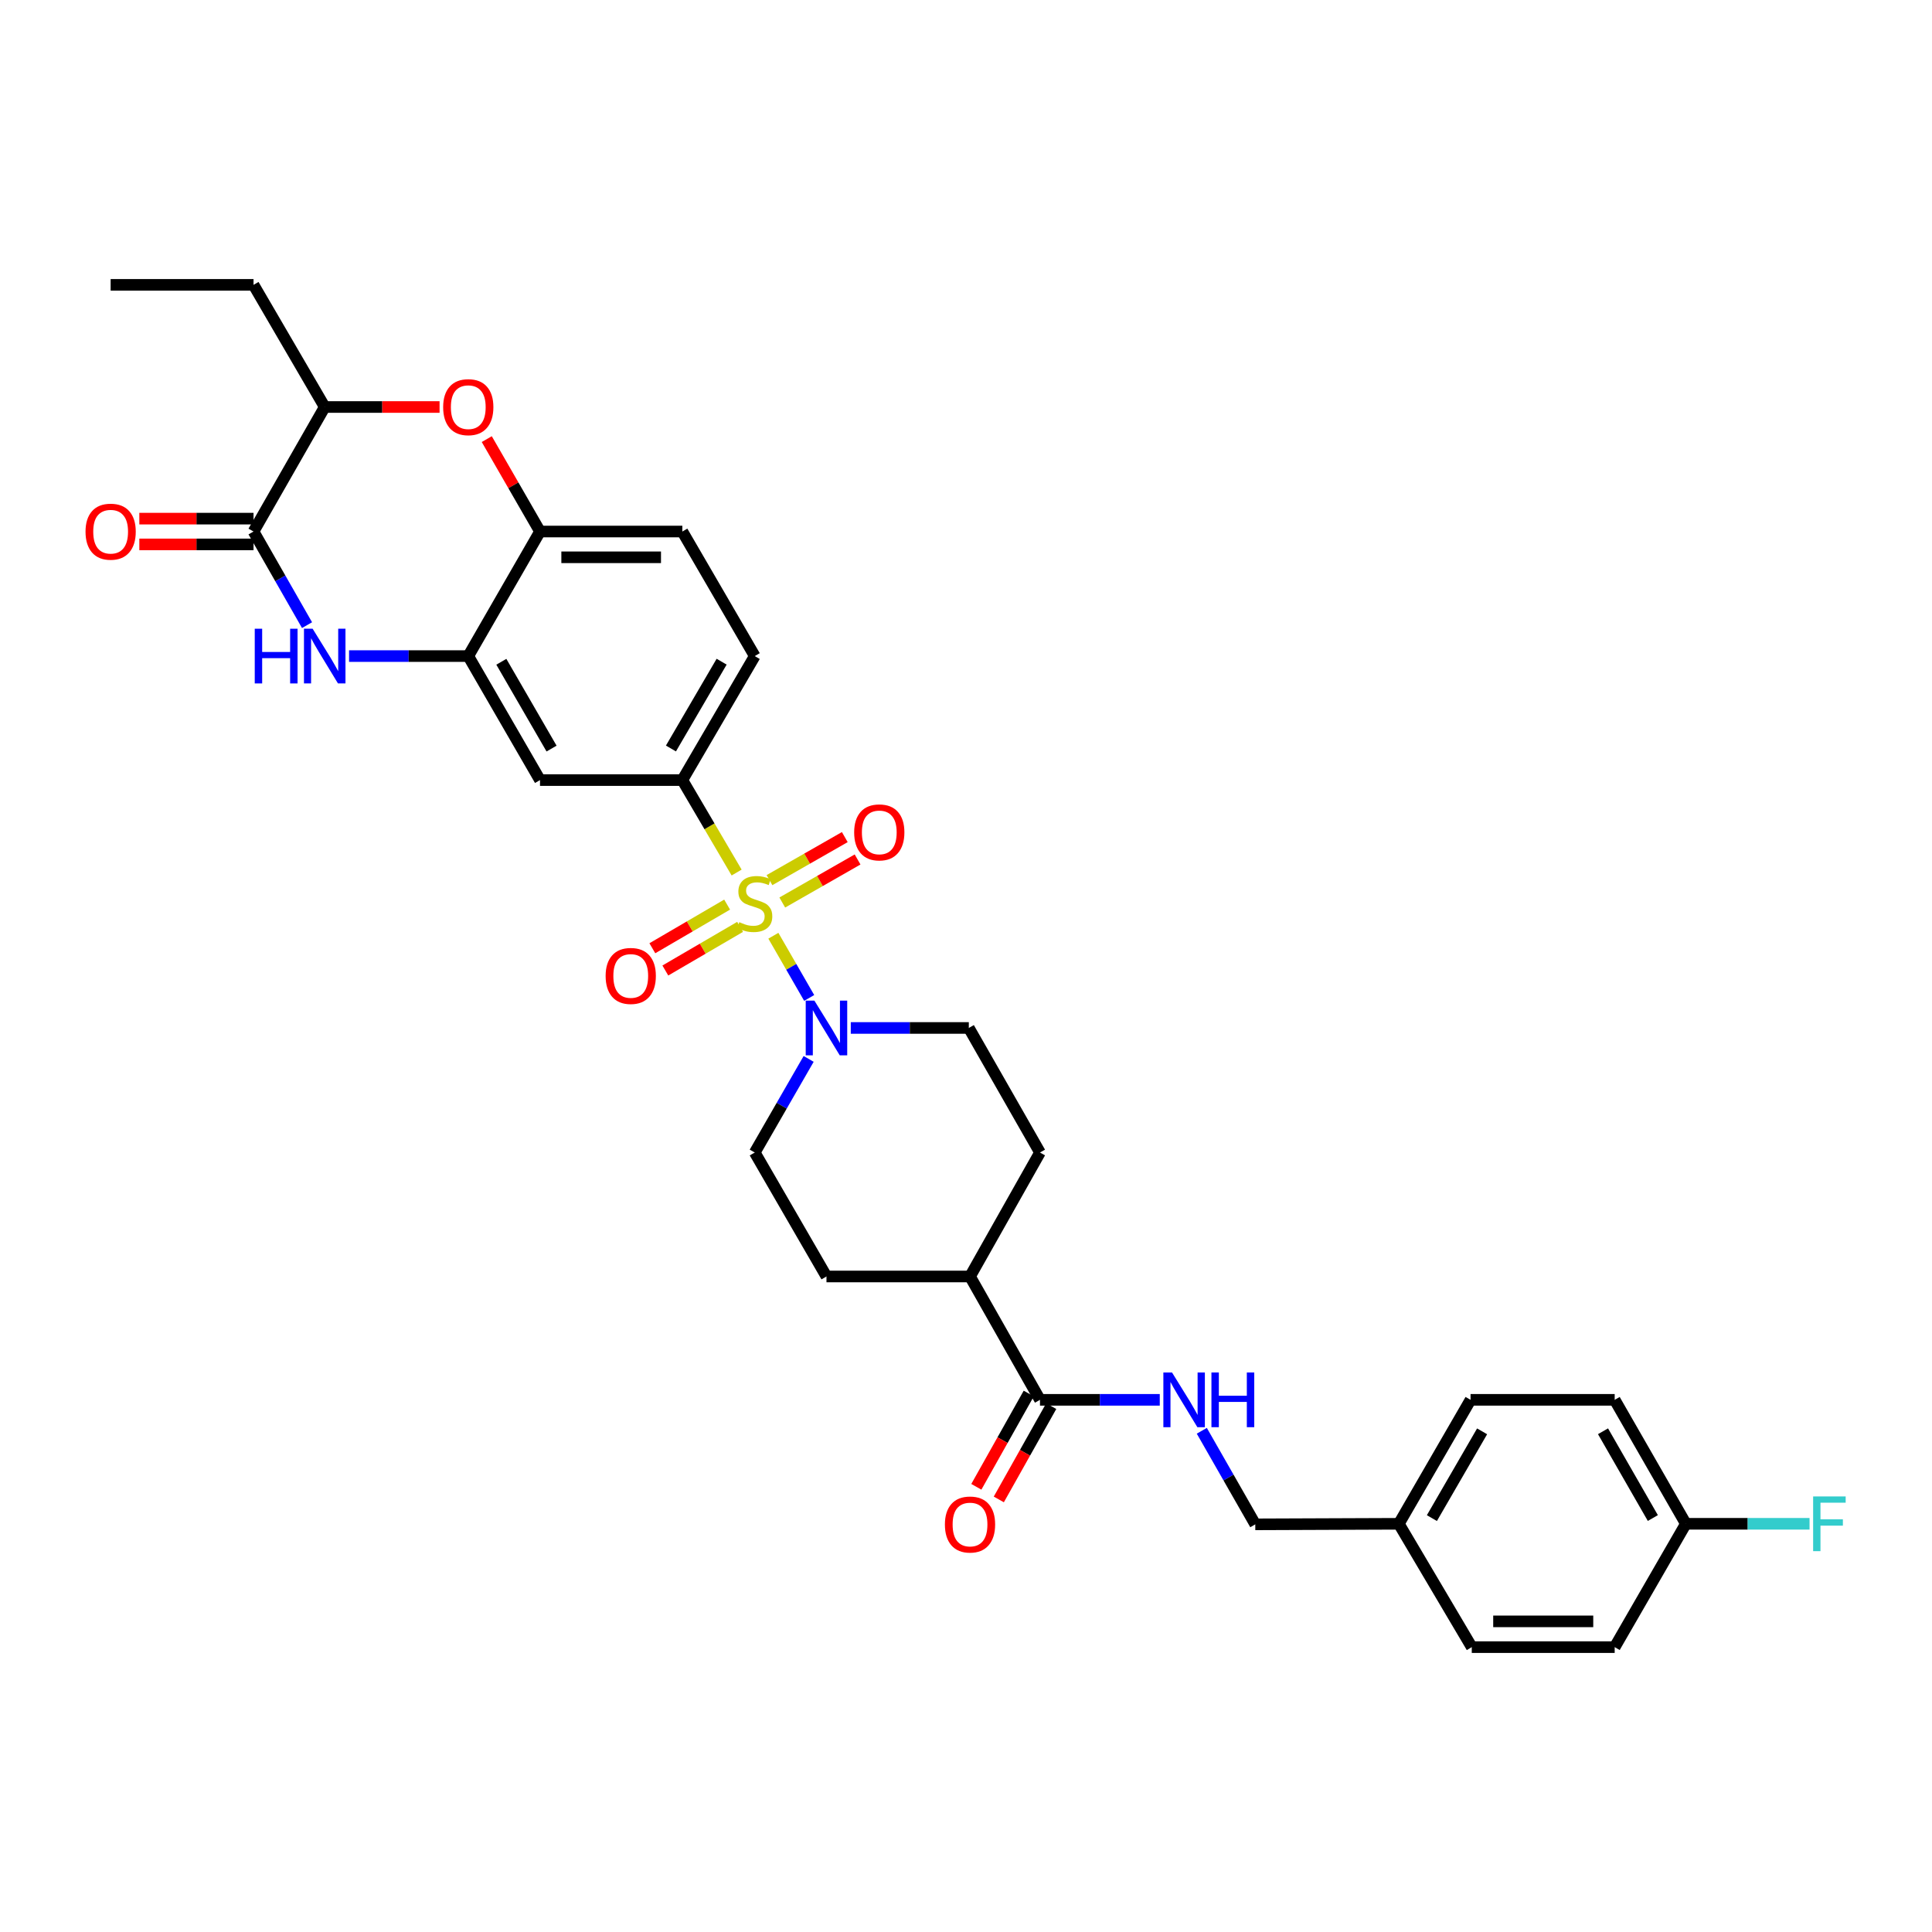 <?xml version='1.0' encoding='iso-8859-1'?>
<svg version='1.1' baseProfile='full'
              xmlns='http://www.w3.org/2000/svg'
                      xmlns:rdkit='http://www.rdkit.org/xml'
                      xmlns:xlink='http://www.w3.org/1999/xlink'
                  xml:space='preserve'
width='1000px' height='1000px' viewBox='0 0 1000 1000'>
<!-- END OF HEADER -->
<rect style='opacity:1.0;fill:#FFFFFF;stroke:none' width='1000' height='1000' x='0' y='0'> </rect>
<path class='bond-1' d='M 400.296,484.337 L 409.565,500.435' style='fill:none;fill-rule:evenodd;stroke:#CCCC00;stroke-width:6px;stroke-linecap:butt;stroke-linejoin:miter;stroke-opacity:1' />
<path class='bond-1' d='M 409.565,500.435 L 418.835,516.532' style='fill:none;fill-rule:evenodd;stroke:#0000FF;stroke-width:6px;stroke-linecap:butt;stroke-linejoin:miter;stroke-opacity:1' />
<path class='bond-3' d='M 381.279,451.627 L 367.228,427.698' style='fill:none;fill-rule:evenodd;stroke:#CCCC00;stroke-width:6px;stroke-linecap:butt;stroke-linejoin:miter;stroke-opacity:1' />
<path class='bond-3' d='M 367.228,427.698 L 353.177,403.77' style='fill:none;fill-rule:evenodd;stroke:#000000;stroke-width:6px;stroke-linecap:butt;stroke-linejoin:miter;stroke-opacity:1' />
<path class='bond-10' d='M 404.903,467.139 L 424.393,456.001' style='fill:none;fill-rule:evenodd;stroke:#CCCC00;stroke-width:6px;stroke-linecap:butt;stroke-linejoin:miter;stroke-opacity:1' />
<path class='bond-10' d='M 424.393,456.001 L 443.883,444.863' style='fill:none;fill-rule:evenodd;stroke:#FF0000;stroke-width:6px;stroke-linecap:butt;stroke-linejoin:miter;stroke-opacity:1' />
<path class='bond-10' d='M 398.283,455.556 L 417.774,444.418' style='fill:none;fill-rule:evenodd;stroke:#CCCC00;stroke-width:6px;stroke-linecap:butt;stroke-linejoin:miter;stroke-opacity:1' />
<path class='bond-10' d='M 417.774,444.418 L 437.264,433.28' style='fill:none;fill-rule:evenodd;stroke:#FF0000;stroke-width:6px;stroke-linecap:butt;stroke-linejoin:miter;stroke-opacity:1' />
<path class='bond-11' d='M 376.356,468.221 L 357.004,479.517' style='fill:none;fill-rule:evenodd;stroke:#CCCC00;stroke-width:6px;stroke-linecap:butt;stroke-linejoin:miter;stroke-opacity:1' />
<path class='bond-11' d='M 357.004,479.517 L 337.652,490.813' style='fill:none;fill-rule:evenodd;stroke:#FF0000;stroke-width:6px;stroke-linecap:butt;stroke-linejoin:miter;stroke-opacity:1' />
<path class='bond-11' d='M 383.082,479.742 L 363.73,491.039' style='fill:none;fill-rule:evenodd;stroke:#CCCC00;stroke-width:6px;stroke-linecap:butt;stroke-linejoin:miter;stroke-opacity:1' />
<path class='bond-11' d='M 363.73,491.039 L 344.378,502.335' style='fill:none;fill-rule:evenodd;stroke:#FF0000;stroke-width:6px;stroke-linecap:butt;stroke-linejoin:miter;stroke-opacity:1' />
<path class='bond-0' d='M 180.674,339.586 L 211.525,339.586' style='fill:none;fill-rule:evenodd;stroke:#0000FF;stroke-width:6px;stroke-linecap:butt;stroke-linejoin:miter;stroke-opacity:1' />
<path class='bond-0' d='M 211.525,339.586 L 242.376,339.586' style='fill:none;fill-rule:evenodd;stroke:#000000;stroke-width:6px;stroke-linecap:butt;stroke-linejoin:miter;stroke-opacity:1' />
<path class='bond-2' d='M 158.922,323.57 L 145.074,299.342' style='fill:none;fill-rule:evenodd;stroke:#0000FF;stroke-width:6px;stroke-linecap:butt;stroke-linejoin:miter;stroke-opacity:1' />
<path class='bond-2' d='M 145.074,299.342 L 131.226,275.114' style='fill:none;fill-rule:evenodd;stroke:#000000;stroke-width:6px;stroke-linecap:butt;stroke-linejoin:miter;stroke-opacity:1' />
<path class='bond-13' d='M 440.363,532.069 L 470.911,532.069' style='fill:none;fill-rule:evenodd;stroke:#0000FF;stroke-width:6px;stroke-linecap:butt;stroke-linejoin:miter;stroke-opacity:1' />
<path class='bond-13' d='M 470.911,532.069 L 501.458,532.069' style='fill:none;fill-rule:evenodd;stroke:#000000;stroke-width:6px;stroke-linecap:butt;stroke-linejoin:miter;stroke-opacity:1' />
<path class='bond-14' d='M 418.557,548.089 L 404.607,572.315' style='fill:none;fill-rule:evenodd;stroke:#0000FF;stroke-width:6px;stroke-linecap:butt;stroke-linejoin:miter;stroke-opacity:1' />
<path class='bond-14' d='M 404.607,572.315 L 390.657,596.542' style='fill:none;fill-rule:evenodd;stroke:#000000;stroke-width:6px;stroke-linecap:butt;stroke-linejoin:miter;stroke-opacity:1' />
<path class='bond-15' d='M 131.226,268.444 L 101.671,268.444' style='fill:none;fill-rule:evenodd;stroke:#000000;stroke-width:6px;stroke-linecap:butt;stroke-linejoin:miter;stroke-opacity:1' />
<path class='bond-15' d='M 101.671,268.444 L 72.116,268.444' style='fill:none;fill-rule:evenodd;stroke:#FF0000;stroke-width:6px;stroke-linecap:butt;stroke-linejoin:miter;stroke-opacity:1' />
<path class='bond-15' d='M 131.226,281.784 L 101.671,281.784' style='fill:none;fill-rule:evenodd;stroke:#000000;stroke-width:6px;stroke-linecap:butt;stroke-linejoin:miter;stroke-opacity:1' />
<path class='bond-15' d='M 101.671,281.784 L 72.116,281.784' style='fill:none;fill-rule:evenodd;stroke:#FF0000;stroke-width:6px;stroke-linecap:butt;stroke-linejoin:miter;stroke-opacity:1' />
<path class='bond-34' d='M 131.226,275.114 L 168.076,210.664' style='fill:none;fill-rule:evenodd;stroke:#000000;stroke-width:6px;stroke-linecap:butt;stroke-linejoin:miter;stroke-opacity:1' />
<path class='bond-6' d='M 353.177,403.77 L 279.507,403.77' style='fill:none;fill-rule:evenodd;stroke:#000000;stroke-width:6px;stroke-linecap:butt;stroke-linejoin:miter;stroke-opacity:1' />
<path class='bond-17' d='M 353.177,403.77 L 390.657,339.586' style='fill:none;fill-rule:evenodd;stroke:#000000;stroke-width:6px;stroke-linecap:butt;stroke-linejoin:miter;stroke-opacity:1' />
<path class='bond-17' d='M 347.279,387.415 L 373.515,342.487' style='fill:none;fill-rule:evenodd;stroke:#000000;stroke-width:6px;stroke-linecap:butt;stroke-linejoin:miter;stroke-opacity:1' />
<path class='bond-4' d='M 242.376,339.586 L 279.507,403.77' style='fill:none;fill-rule:evenodd;stroke:#000000;stroke-width:6px;stroke-linecap:butt;stroke-linejoin:miter;stroke-opacity:1' />
<path class='bond-4' d='M 259.493,342.533 L 285.485,387.462' style='fill:none;fill-rule:evenodd;stroke:#000000;stroke-width:6px;stroke-linecap:butt;stroke-linejoin:miter;stroke-opacity:1' />
<path class='bond-33' d='M 242.376,339.586 L 279.507,275.114' style='fill:none;fill-rule:evenodd;stroke:#000000;stroke-width:6px;stroke-linecap:butt;stroke-linejoin:miter;stroke-opacity:1' />
<path class='bond-5' d='M 251.951,227.284 L 265.729,251.199' style='fill:none;fill-rule:evenodd;stroke:#FF0000;stroke-width:6px;stroke-linecap:butt;stroke-linejoin:miter;stroke-opacity:1' />
<path class='bond-5' d='M 265.729,251.199 L 279.507,275.114' style='fill:none;fill-rule:evenodd;stroke:#000000;stroke-width:6px;stroke-linecap:butt;stroke-linejoin:miter;stroke-opacity:1' />
<path class='bond-9' d='M 227.518,210.664 L 197.797,210.664' style='fill:none;fill-rule:evenodd;stroke:#FF0000;stroke-width:6px;stroke-linecap:butt;stroke-linejoin:miter;stroke-opacity:1' />
<path class='bond-9' d='M 197.797,210.664 L 168.076,210.664' style='fill:none;fill-rule:evenodd;stroke:#000000;stroke-width:6px;stroke-linecap:butt;stroke-linejoin:miter;stroke-opacity:1' />
<path class='bond-7' d='M 279.507,275.114 L 353.177,275.114' style='fill:none;fill-rule:evenodd;stroke:#000000;stroke-width:6px;stroke-linecap:butt;stroke-linejoin:miter;stroke-opacity:1' />
<path class='bond-7' d='M 290.558,288.455 L 342.127,288.455' style='fill:none;fill-rule:evenodd;stroke:#000000;stroke-width:6px;stroke-linecap:butt;stroke-linejoin:miter;stroke-opacity:1' />
<path class='bond-8' d='M 538.293,724.552 L 502.081,660.703' style='fill:none;fill-rule:evenodd;stroke:#000000;stroke-width:6px;stroke-linecap:butt;stroke-linejoin:miter;stroke-opacity:1' />
<path class='bond-12' d='M 538.293,724.552 L 569.293,724.552' style='fill:none;fill-rule:evenodd;stroke:#000000;stroke-width:6px;stroke-linecap:butt;stroke-linejoin:miter;stroke-opacity:1' />
<path class='bond-12' d='M 569.293,724.552 L 600.292,724.552' style='fill:none;fill-rule:evenodd;stroke:#0000FF;stroke-width:6px;stroke-linecap:butt;stroke-linejoin:miter;stroke-opacity:1' />
<path class='bond-18' d='M 532.478,721.285 L 518.914,745.426' style='fill:none;fill-rule:evenodd;stroke:#000000;stroke-width:6px;stroke-linecap:butt;stroke-linejoin:miter;stroke-opacity:1' />
<path class='bond-18' d='M 518.914,745.426 L 505.35,769.567' style='fill:none;fill-rule:evenodd;stroke:#FF0000;stroke-width:6px;stroke-linecap:butt;stroke-linejoin:miter;stroke-opacity:1' />
<path class='bond-18' d='M 544.109,727.82 L 530.545,751.961' style='fill:none;fill-rule:evenodd;stroke:#000000;stroke-width:6px;stroke-linecap:butt;stroke-linejoin:miter;stroke-opacity:1' />
<path class='bond-18' d='M 530.545,751.961 L 516.981,776.102' style='fill:none;fill-rule:evenodd;stroke:#FF0000;stroke-width:6px;stroke-linecap:butt;stroke-linejoin:miter;stroke-opacity:1' />
<path class='bond-30' d='M 168.076,210.664 L 131.226,147.444' style='fill:none;fill-rule:evenodd;stroke:#000000;stroke-width:6px;stroke-linecap:butt;stroke-linejoin:miter;stroke-opacity:1' />
<path class='bond-22' d='M 622.05,740.568 L 635.891,764.785' style='fill:none;fill-rule:evenodd;stroke:#0000FF;stroke-width:6px;stroke-linecap:butt;stroke-linejoin:miter;stroke-opacity:1' />
<path class='bond-22' d='M 635.891,764.785 L 649.732,789.002' style='fill:none;fill-rule:evenodd;stroke:#000000;stroke-width:6px;stroke-linecap:butt;stroke-linejoin:miter;stroke-opacity:1' />
<path class='bond-20' d='M 501.458,532.069 L 538.293,596.542' style='fill:none;fill-rule:evenodd;stroke:#000000;stroke-width:6px;stroke-linecap:butt;stroke-linejoin:miter;stroke-opacity:1' />
<path class='bond-21' d='M 390.657,596.542 L 427.781,660.703' style='fill:none;fill-rule:evenodd;stroke:#000000;stroke-width:6px;stroke-linecap:butt;stroke-linejoin:miter;stroke-opacity:1' />
<path class='bond-16' d='M 502.081,660.703 L 427.781,660.703' style='fill:none;fill-rule:evenodd;stroke:#000000;stroke-width:6px;stroke-linecap:butt;stroke-linejoin:miter;stroke-opacity:1' />
<path class='bond-32' d='M 502.081,660.703 L 538.293,596.542' style='fill:none;fill-rule:evenodd;stroke:#000000;stroke-width:6px;stroke-linecap:butt;stroke-linejoin:miter;stroke-opacity:1' />
<path class='bond-19' d='M 390.657,339.586 L 353.177,275.114' style='fill:none;fill-rule:evenodd;stroke:#000000;stroke-width:6px;stroke-linecap:butt;stroke-linejoin:miter;stroke-opacity:1' />
<path class='bond-24' d='M 649.732,789.002 L 724.032,788.713' style='fill:none;fill-rule:evenodd;stroke:#000000;stroke-width:6px;stroke-linecap:butt;stroke-linejoin:miter;stroke-opacity:1' />
<path class='bond-23' d='M 872.602,788.713 L 835.76,724.552' style='fill:none;fill-rule:evenodd;stroke:#000000;stroke-width:6px;stroke-linecap:butt;stroke-linejoin:miter;stroke-opacity:1' />
<path class='bond-23' d='M 855.507,785.732 L 829.717,740.82' style='fill:none;fill-rule:evenodd;stroke:#000000;stroke-width:6px;stroke-linecap:butt;stroke-linejoin:miter;stroke-opacity:1' />
<path class='bond-25' d='M 872.602,788.713 L 904.609,788.713' style='fill:none;fill-rule:evenodd;stroke:#000000;stroke-width:6px;stroke-linecap:butt;stroke-linejoin:miter;stroke-opacity:1' />
<path class='bond-25' d='M 904.609,788.713 L 936.617,788.713' style='fill:none;fill-rule:evenodd;stroke:#33CCCC;stroke-width:6px;stroke-linecap:butt;stroke-linejoin:miter;stroke-opacity:1' />
<path class='bond-35' d='M 872.602,788.713 L 835.76,852.556' style='fill:none;fill-rule:evenodd;stroke:#000000;stroke-width:6px;stroke-linecap:butt;stroke-linejoin:miter;stroke-opacity:1' />
<path class='bond-28' d='M 724.032,788.713 L 761.786,852.556' style='fill:none;fill-rule:evenodd;stroke:#000000;stroke-width:6px;stroke-linecap:butt;stroke-linejoin:miter;stroke-opacity:1' />
<path class='bond-29' d='M 724.032,788.713 L 761.156,724.552' style='fill:none;fill-rule:evenodd;stroke:#000000;stroke-width:6px;stroke-linecap:butt;stroke-linejoin:miter;stroke-opacity:1' />
<path class='bond-29' d='M 741.147,785.77 L 767.134,740.858' style='fill:none;fill-rule:evenodd;stroke:#000000;stroke-width:6px;stroke-linecap:butt;stroke-linejoin:miter;stroke-opacity:1' />
<path class='bond-26' d='M 835.76,852.556 L 761.786,852.556' style='fill:none;fill-rule:evenodd;stroke:#000000;stroke-width:6px;stroke-linecap:butt;stroke-linejoin:miter;stroke-opacity:1' />
<path class='bond-26' d='M 824.663,839.215 L 772.882,839.215' style='fill:none;fill-rule:evenodd;stroke:#000000;stroke-width:6px;stroke-linecap:butt;stroke-linejoin:miter;stroke-opacity:1' />
<path class='bond-27' d='M 835.76,724.552 L 761.156,724.552' style='fill:none;fill-rule:evenodd;stroke:#000000;stroke-width:6px;stroke-linecap:butt;stroke-linejoin:miter;stroke-opacity:1' />
<path class='bond-31' d='M 131.226,147.444 L 57.267,147.444' style='fill:none;fill-rule:evenodd;stroke:#000000;stroke-width:6px;stroke-linecap:butt;stroke-linejoin:miter;stroke-opacity:1' />
<path  class='atom-0' d='M 382.657 477.317
Q 382.977 477.437, 384.297 477.997
Q 385.617 478.557, 387.057 478.917
Q 388.537 479.237, 389.977 479.237
Q 392.657 479.237, 394.217 477.957
Q 395.777 476.637, 395.777 474.357
Q 395.777 472.797, 394.977 471.837
Q 394.217 470.877, 393.017 470.357
Q 391.817 469.837, 389.817 469.237
Q 387.297 468.477, 385.777 467.757
Q 384.297 467.037, 383.217 465.517
Q 382.177 463.997, 382.177 461.437
Q 382.177 457.877, 384.577 455.677
Q 387.017 453.477, 391.817 453.477
Q 395.097 453.477, 398.817 455.037
L 397.897 458.117
Q 394.497 456.717, 391.937 456.717
Q 389.177 456.717, 387.657 457.877
Q 386.137 458.997, 386.177 460.957
Q 386.177 462.477, 386.937 463.397
Q 387.737 464.317, 388.857 464.837
Q 390.017 465.357, 391.937 465.957
Q 394.497 466.757, 396.017 467.557
Q 397.537 468.357, 398.617 469.997
Q 399.737 471.597, 399.737 474.357
Q 399.737 478.277, 397.097 480.397
Q 394.497 482.477, 390.137 482.477
Q 387.617 482.477, 385.697 481.917
Q 383.817 481.397, 381.577 480.477
L 382.657 477.317
' fill='#CCCC00'/>
<path  class='atom-1' d='M 131.856 325.426
L 135.696 325.426
L 135.696 337.466
L 150.176 337.466
L 150.176 325.426
L 154.016 325.426
L 154.016 353.746
L 150.176 353.746
L 150.176 340.666
L 135.696 340.666
L 135.696 353.746
L 131.856 353.746
L 131.856 325.426
' fill='#0000FF'/>
<path  class='atom-1' d='M 161.816 325.426
L 171.096 340.426
Q 172.016 341.906, 173.496 344.586
Q 174.976 347.266, 175.056 347.426
L 175.056 325.426
L 178.816 325.426
L 178.816 353.746
L 174.936 353.746
L 164.976 337.346
Q 163.816 335.426, 162.576 333.226
Q 161.376 331.026, 161.016 330.346
L 161.016 353.746
L 157.336 353.746
L 157.336 325.426
L 161.816 325.426
' fill='#0000FF'/>
<path  class='atom-2' d='M 421.521 517.909
L 430.801 532.909
Q 431.721 534.389, 433.201 537.069
Q 434.681 539.749, 434.761 539.909
L 434.761 517.909
L 438.521 517.909
L 438.521 546.229
L 434.641 546.229
L 424.681 529.829
Q 423.521 527.909, 422.281 525.709
Q 421.081 523.509, 420.721 522.829
L 420.721 546.229
L 417.041 546.229
L 417.041 517.909
L 421.521 517.909
' fill='#0000FF'/>
<path  class='atom-6' d='M 229.376 210.744
Q 229.376 203.944, 232.736 200.144
Q 236.096 196.344, 242.376 196.344
Q 248.656 196.344, 252.016 200.144
Q 255.376 203.944, 255.376 210.744
Q 255.376 217.624, 251.976 221.544
Q 248.576 225.424, 242.376 225.424
Q 236.136 225.424, 232.736 221.544
Q 229.376 217.664, 229.376 210.744
M 242.376 222.224
Q 246.696 222.224, 249.016 219.344
Q 251.376 216.424, 251.376 210.744
Q 251.376 205.184, 249.016 202.384
Q 246.696 199.544, 242.376 199.544
Q 238.056 199.544, 235.696 202.344
Q 233.376 205.144, 233.376 210.744
Q 233.376 216.464, 235.696 219.344
Q 238.056 222.224, 242.376 222.224
' fill='#FF0000'/>
<path  class='atom-11' d='M 442.114 430.842
Q 442.114 424.042, 445.474 420.242
Q 448.834 416.442, 455.114 416.442
Q 461.394 416.442, 464.754 420.242
Q 468.114 424.042, 468.114 430.842
Q 468.114 437.722, 464.714 441.642
Q 461.314 445.522, 455.114 445.522
Q 448.874 445.522, 445.474 441.642
Q 442.114 437.762, 442.114 430.842
M 455.114 442.322
Q 459.434 442.322, 461.754 439.442
Q 464.114 436.522, 464.114 430.842
Q 464.114 425.282, 461.754 422.482
Q 459.434 419.642, 455.114 419.642
Q 450.794 419.642, 448.434 422.442
Q 446.114 425.242, 446.114 430.842
Q 446.114 436.562, 448.434 439.442
Q 450.794 442.322, 455.114 442.322
' fill='#FF0000'/>
<path  class='atom-12' d='M 313.474 505.142
Q 313.474 498.342, 316.834 494.542
Q 320.194 490.742, 326.474 490.742
Q 332.754 490.742, 336.114 494.542
Q 339.474 498.342, 339.474 505.142
Q 339.474 512.022, 336.074 515.942
Q 332.674 519.822, 326.474 519.822
Q 320.234 519.822, 316.834 515.942
Q 313.474 512.062, 313.474 505.142
M 326.474 516.622
Q 330.794 516.622, 333.114 513.742
Q 335.474 510.822, 335.474 505.142
Q 335.474 499.582, 333.114 496.782
Q 330.794 493.942, 326.474 493.942
Q 322.154 493.942, 319.794 496.742
Q 317.474 499.542, 317.474 505.142
Q 317.474 510.862, 319.794 513.742
Q 322.154 516.622, 326.474 516.622
' fill='#FF0000'/>
<path  class='atom-13' d='M 606.637 710.392
L 615.917 725.392
Q 616.837 726.872, 618.317 729.552
Q 619.797 732.232, 619.877 732.392
L 619.877 710.392
L 623.637 710.392
L 623.637 738.712
L 619.757 738.712
L 609.797 722.312
Q 608.637 720.392, 607.397 718.192
Q 606.197 715.992, 605.837 715.312
L 605.837 738.712
L 602.157 738.712
L 602.157 710.392
L 606.637 710.392
' fill='#0000FF'/>
<path  class='atom-13' d='M 627.037 710.392
L 630.877 710.392
L 630.877 722.432
L 645.357 722.432
L 645.357 710.392
L 649.197 710.392
L 649.197 738.712
L 645.357 738.712
L 645.357 725.632
L 630.877 725.632
L 630.877 738.712
L 627.037 738.712
L 627.037 710.392
' fill='#0000FF'/>
<path  class='atom-16' d='M 44.267 275.194
Q 44.267 268.394, 47.627 264.594
Q 50.987 260.794, 57.267 260.794
Q 63.547 260.794, 66.907 264.594
Q 70.267 268.394, 70.267 275.194
Q 70.267 282.074, 66.867 285.994
Q 63.467 289.874, 57.267 289.874
Q 51.027 289.874, 47.627 285.994
Q 44.267 282.114, 44.267 275.194
M 57.267 286.674
Q 61.587 286.674, 63.907 283.794
Q 66.267 280.874, 66.267 275.194
Q 66.267 269.634, 63.907 266.834
Q 61.587 263.994, 57.267 263.994
Q 52.947 263.994, 50.587 266.794
Q 48.267 269.594, 48.267 275.194
Q 48.267 280.914, 50.587 283.794
Q 52.947 286.674, 57.267 286.674
' fill='#FF0000'/>
<path  class='atom-19' d='M 489.081 789.082
Q 489.081 782.282, 492.441 778.482
Q 495.801 774.682, 502.081 774.682
Q 508.361 774.682, 511.721 778.482
Q 515.081 782.282, 515.081 789.082
Q 515.081 795.962, 511.681 799.882
Q 508.281 803.762, 502.081 803.762
Q 495.841 803.762, 492.441 799.882
Q 489.081 796.002, 489.081 789.082
M 502.081 800.562
Q 506.401 800.562, 508.721 797.682
Q 511.081 794.762, 511.081 789.082
Q 511.081 783.522, 508.721 780.722
Q 506.401 777.882, 502.081 777.882
Q 497.761 777.882, 495.401 780.682
Q 493.081 783.482, 493.081 789.082
Q 493.081 794.802, 495.401 797.682
Q 497.761 800.562, 502.081 800.562
' fill='#FF0000'/>
<path  class='atom-26' d='M 938.474 774.553
L 955.314 774.553
L 955.314 777.793
L 942.274 777.793
L 942.274 786.393
L 953.874 786.393
L 953.874 789.673
L 942.274 789.673
L 942.274 802.873
L 938.474 802.873
L 938.474 774.553
' fill='#33CCCC'/>
</svg>
